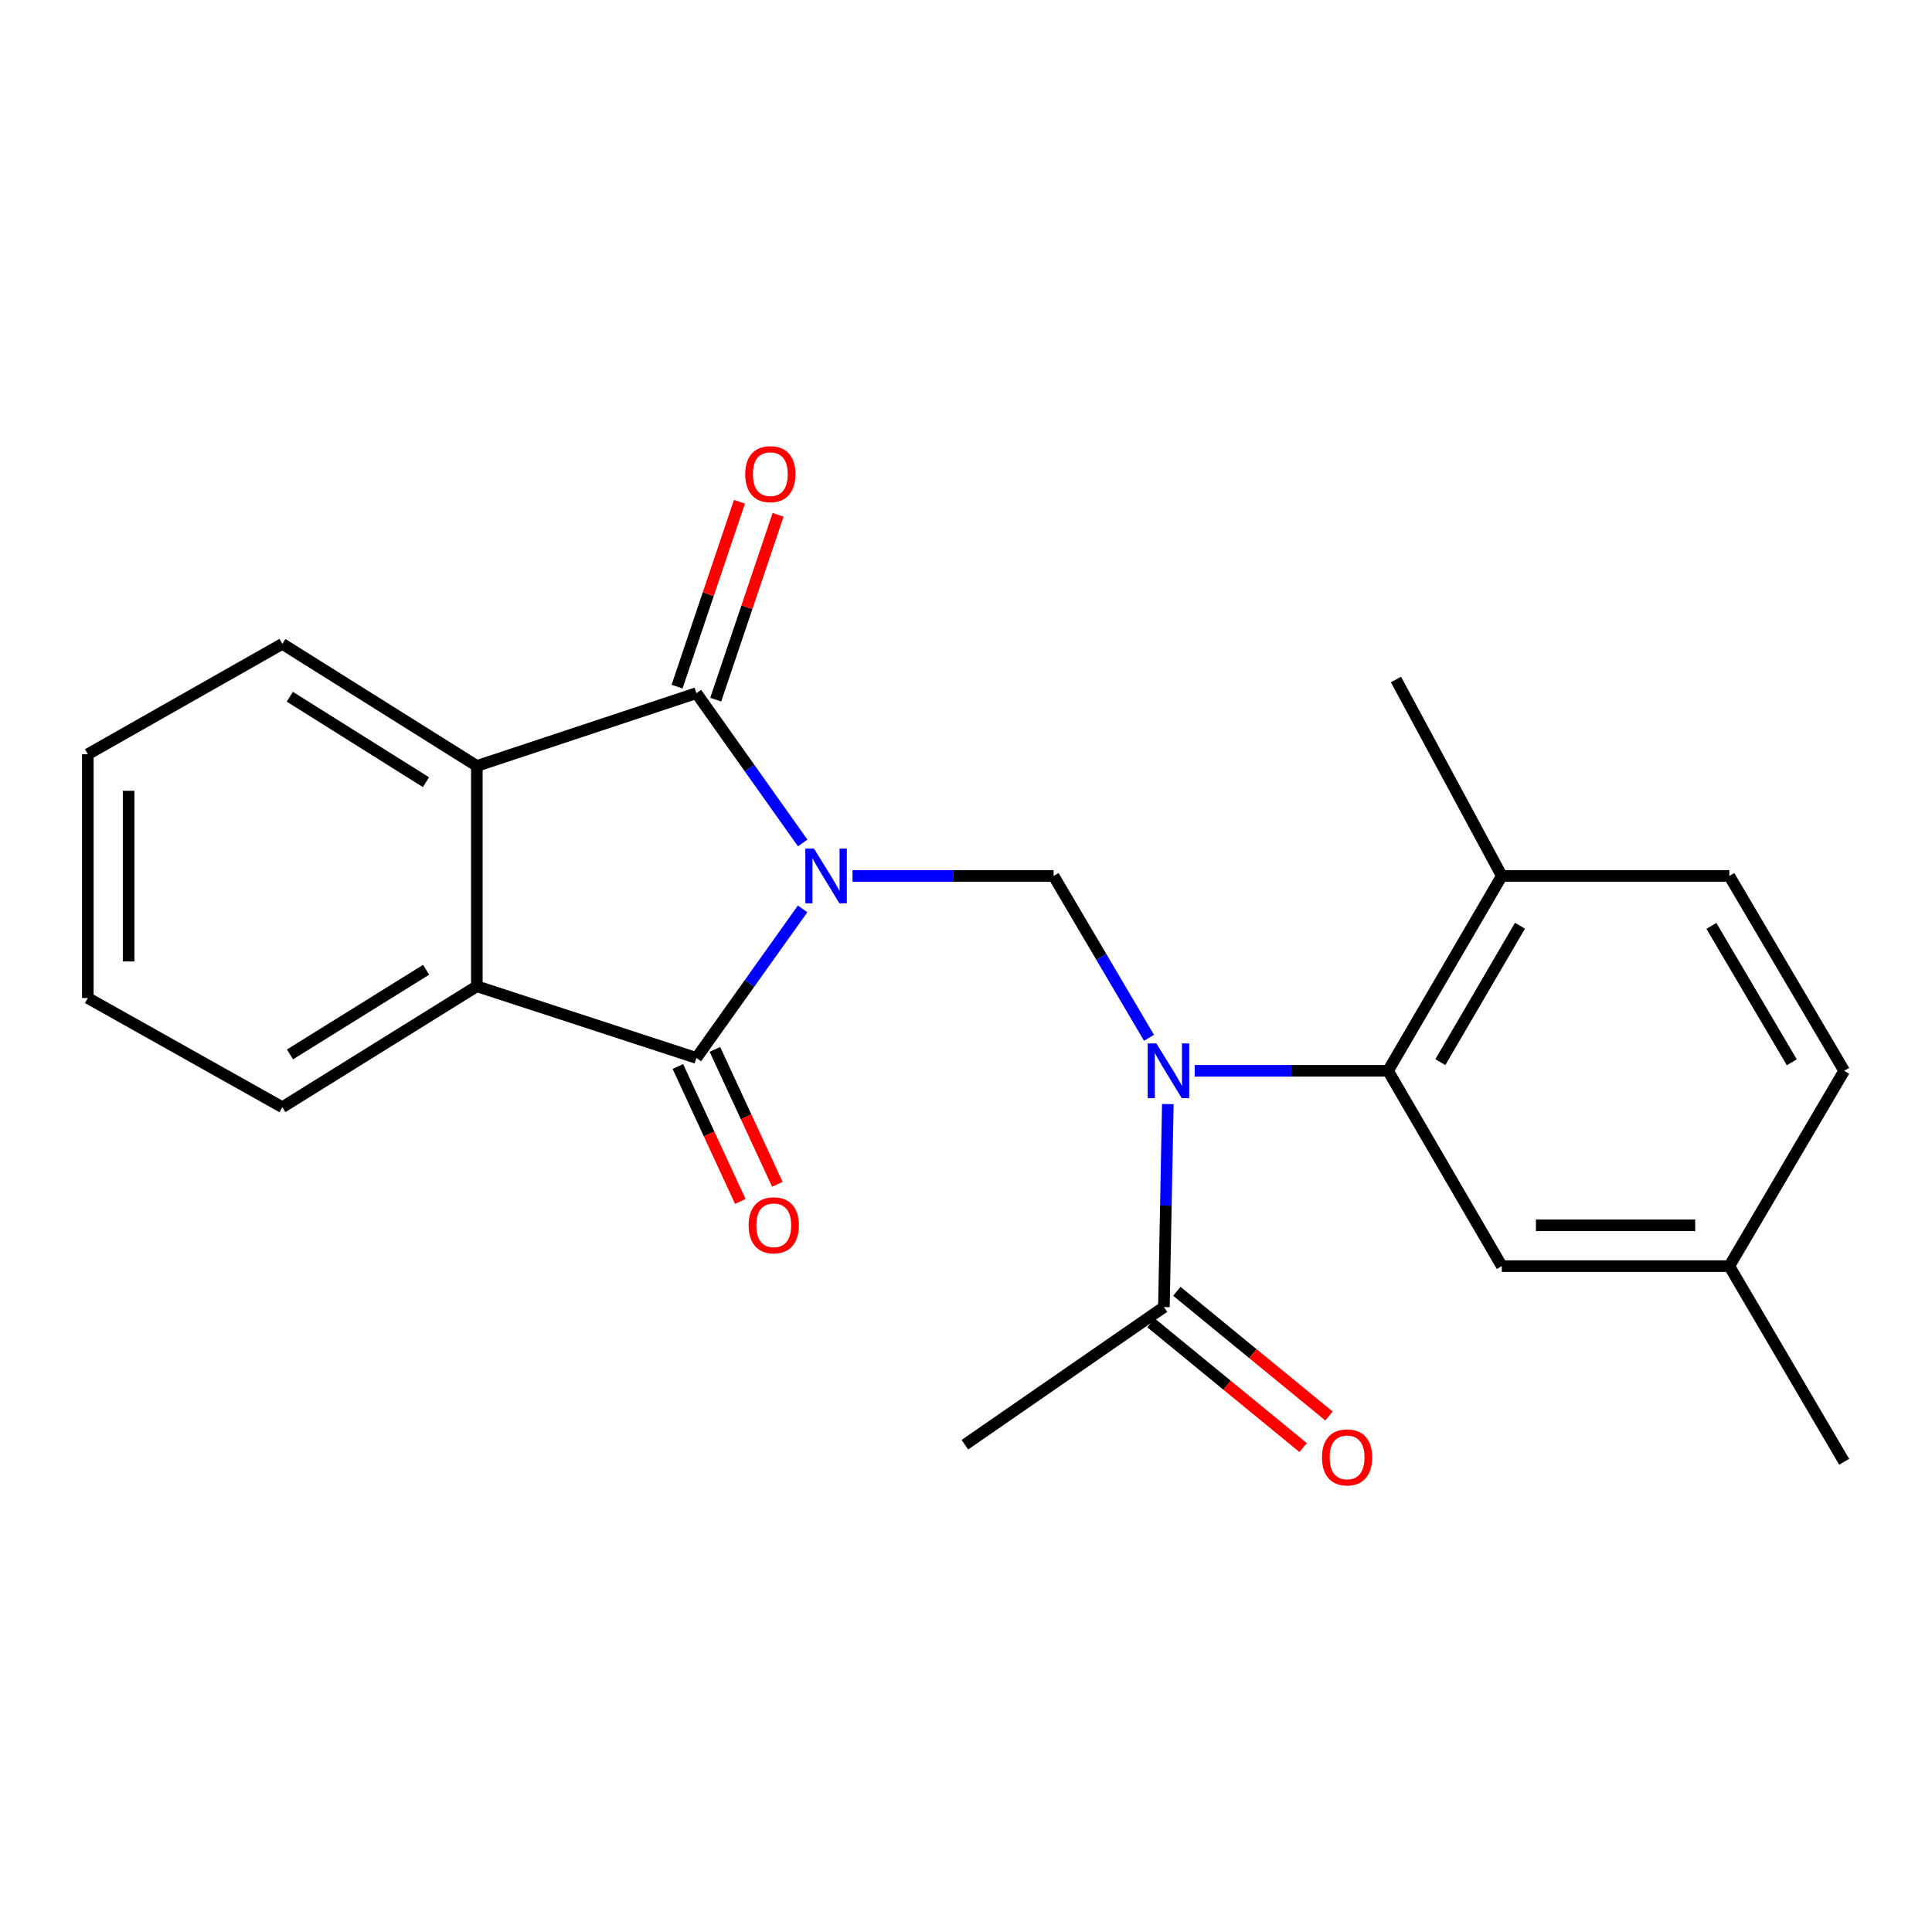 <?xml version='1.0' encoding='iso-8859-1'?>
<svg version='1.1' baseProfile='full'
              xmlns='http://www.w3.org/2000/svg'
                      xmlns:rdkit='http://www.rdkit.org/xml'
                      xmlns:xlink='http://www.w3.org/1999/xlink'
                  xml:space='preserve'
width='1000px' height='1000px' viewBox='0 0 1000 1000'>
<!-- END OF HEADER -->
<rect style='opacity:1.0;fill:#FFFFFF;stroke:none' width='1000' height='1000' x='0' y='0'> </rect>
<path class='bond-0' d='M 415.431,470.436 L 387.943,509.012' style='fill:none;fill-rule:evenodd;stroke:#0000FF;stroke-width:6px;stroke-linecap:butt;stroke-linejoin:miter;stroke-opacity:1' />
<path class='bond-0' d='M 387.943,509.012 L 360.455,547.588' style='fill:none;fill-rule:evenodd;stroke:#000000;stroke-width:6px;stroke-linecap:butt;stroke-linejoin:miter;stroke-opacity:1' />
<path class='bond-1' d='M 415.478,436.324 L 387.966,397.548' style='fill:none;fill-rule:evenodd;stroke:#0000FF;stroke-width:6px;stroke-linecap:butt;stroke-linejoin:miter;stroke-opacity:1' />
<path class='bond-1' d='M 387.966,397.548 L 360.455,358.771' style='fill:none;fill-rule:evenodd;stroke:#000000;stroke-width:6px;stroke-linecap:butt;stroke-linejoin:miter;stroke-opacity:1' />
<path class='bond-3' d='M 441.266,453.385 L 493.304,453.385' style='fill:none;fill-rule:evenodd;stroke:#0000FF;stroke-width:6px;stroke-linecap:butt;stroke-linejoin:miter;stroke-opacity:1' />
<path class='bond-3' d='M 493.304,453.385 L 545.342,453.385' style='fill:none;fill-rule:evenodd;stroke:#000000;stroke-width:6px;stroke-linecap:butt;stroke-linejoin:miter;stroke-opacity:1' />
<path class='bond-5' d='M 360.455,547.588 L 246.813,510.493' style='fill:none;fill-rule:evenodd;stroke:#000000;stroke-width:6px;stroke-linecap:butt;stroke-linejoin:miter;stroke-opacity:1' />
<path class='bond-9' d='M 350.872,552.021 L 367.028,586.941' style='fill:none;fill-rule:evenodd;stroke:#000000;stroke-width:6px;stroke-linecap:butt;stroke-linejoin:miter;stroke-opacity:1' />
<path class='bond-9' d='M 367.028,586.941 L 383.184,621.86' style='fill:none;fill-rule:evenodd;stroke:#FF0000;stroke-width:6px;stroke-linecap:butt;stroke-linejoin:miter;stroke-opacity:1' />
<path class='bond-9' d='M 370.037,543.155 L 386.193,578.074' style='fill:none;fill-rule:evenodd;stroke:#000000;stroke-width:6px;stroke-linecap:butt;stroke-linejoin:miter;stroke-opacity:1' />
<path class='bond-9' d='M 386.193,578.074 L 402.348,612.993' style='fill:none;fill-rule:evenodd;stroke:#FF0000;stroke-width:6px;stroke-linecap:butt;stroke-linejoin:miter;stroke-opacity:1' />
<path class='bond-4' d='M 360.455,358.771 L 246.813,396.452' style='fill:none;fill-rule:evenodd;stroke:#000000;stroke-width:6px;stroke-linecap:butt;stroke-linejoin:miter;stroke-opacity:1' />
<path class='bond-8' d='M 370.459,362.146 L 386.598,314.307' style='fill:none;fill-rule:evenodd;stroke:#000000;stroke-width:6px;stroke-linecap:butt;stroke-linejoin:miter;stroke-opacity:1' />
<path class='bond-8' d='M 386.598,314.307 L 402.738,266.468' style='fill:none;fill-rule:evenodd;stroke:#FF0000;stroke-width:6px;stroke-linecap:butt;stroke-linejoin:miter;stroke-opacity:1' />
<path class='bond-8' d='M 350.451,355.396 L 366.59,307.557' style='fill:none;fill-rule:evenodd;stroke:#000000;stroke-width:6px;stroke-linecap:butt;stroke-linejoin:miter;stroke-opacity:1' />
<path class='bond-8' d='M 366.59,307.557 L 382.729,259.717' style='fill:none;fill-rule:evenodd;stroke:#FF0000;stroke-width:6px;stroke-linecap:butt;stroke-linejoin:miter;stroke-opacity:1' />
<path class='bond-2' d='M 594.725,537.164 L 570.033,495.274' style='fill:none;fill-rule:evenodd;stroke:#0000FF;stroke-width:6px;stroke-linecap:butt;stroke-linejoin:miter;stroke-opacity:1' />
<path class='bond-2' d='M 570.033,495.274 L 545.342,453.385' style='fill:none;fill-rule:evenodd;stroke:#000000;stroke-width:6px;stroke-linecap:butt;stroke-linejoin:miter;stroke-opacity:1' />
<path class='bond-6' d='M 618.378,554.251 L 668.414,554.251' style='fill:none;fill-rule:evenodd;stroke:#0000FF;stroke-width:6px;stroke-linecap:butt;stroke-linejoin:miter;stroke-opacity:1' />
<path class='bond-6' d='M 668.414,554.251 L 718.451,554.251' style='fill:none;fill-rule:evenodd;stroke:#000000;stroke-width:6px;stroke-linecap:butt;stroke-linejoin:miter;stroke-opacity:1' />
<path class='bond-7' d='M 604.465,571.469 L 603.452,624.004' style='fill:none;fill-rule:evenodd;stroke:#0000FF;stroke-width:6px;stroke-linecap:butt;stroke-linejoin:miter;stroke-opacity:1' />
<path class='bond-7' d='M 603.452,624.004 L 602.439,676.54' style='fill:none;fill-rule:evenodd;stroke:#000000;stroke-width:6px;stroke-linecap:butt;stroke-linejoin:miter;stroke-opacity:1' />
<path class='bond-16' d='M 246.813,396.452 L 146.134,333.267' style='fill:none;fill-rule:evenodd;stroke:#000000;stroke-width:6px;stroke-linecap:butt;stroke-linejoin:miter;stroke-opacity:1' />
<path class='bond-16' d='M 220.486,404.86 L 150.01,360.63' style='fill:none;fill-rule:evenodd;stroke:#000000;stroke-width:6px;stroke-linecap:butt;stroke-linejoin:miter;stroke-opacity:1' />
<path class='bond-23' d='M 246.813,396.452 L 246.813,510.493' style='fill:none;fill-rule:evenodd;stroke:#000000;stroke-width:6px;stroke-linecap:butt;stroke-linejoin:miter;stroke-opacity:1' />
<path class='bond-17' d='M 246.813,510.493 L 146.134,573.092' style='fill:none;fill-rule:evenodd;stroke:#000000;stroke-width:6px;stroke-linecap:butt;stroke-linejoin:miter;stroke-opacity:1' />
<path class='bond-17' d='M 220.561,501.95 L 150.085,545.769' style='fill:none;fill-rule:evenodd;stroke:#000000;stroke-width:6px;stroke-linecap:butt;stroke-linejoin:miter;stroke-opacity:1' />
<path class='bond-10' d='M 718.451,554.251 L 777.331,453.385' style='fill:none;fill-rule:evenodd;stroke:#000000;stroke-width:6px;stroke-linecap:butt;stroke-linejoin:miter;stroke-opacity:1' />
<path class='bond-10' d='M 745.519,549.767 L 786.735,479.16' style='fill:none;fill-rule:evenodd;stroke:#000000;stroke-width:6px;stroke-linecap:butt;stroke-linejoin:miter;stroke-opacity:1' />
<path class='bond-11' d='M 718.451,554.251 L 777.331,655.341' style='fill:none;fill-rule:evenodd;stroke:#000000;stroke-width:6px;stroke-linecap:butt;stroke-linejoin:miter;stroke-opacity:1' />
<path class='bond-12' d='M 595.745,684.705 L 635.119,716.981' style='fill:none;fill-rule:evenodd;stroke:#000000;stroke-width:6px;stroke-linecap:butt;stroke-linejoin:miter;stroke-opacity:1' />
<path class='bond-12' d='M 635.119,716.981 L 674.494,749.257' style='fill:none;fill-rule:evenodd;stroke:#FF0000;stroke-width:6px;stroke-linecap:butt;stroke-linejoin:miter;stroke-opacity:1' />
<path class='bond-12' d='M 609.132,668.374 L 648.506,700.65' style='fill:none;fill-rule:evenodd;stroke:#000000;stroke-width:6px;stroke-linecap:butt;stroke-linejoin:miter;stroke-opacity:1' />
<path class='bond-12' d='M 648.506,700.65 L 687.881,732.926' style='fill:none;fill-rule:evenodd;stroke:#FF0000;stroke-width:6px;stroke-linecap:butt;stroke-linejoin:miter;stroke-opacity:1' />
<path class='bond-18' d='M 602.439,676.54 L 499.413,747.785' style='fill:none;fill-rule:evenodd;stroke:#000000;stroke-width:6px;stroke-linecap:butt;stroke-linejoin:miter;stroke-opacity:1' />
<path class='bond-13' d='M 777.331,453.385 L 895.091,453.385' style='fill:none;fill-rule:evenodd;stroke:#000000;stroke-width:6px;stroke-linecap:butt;stroke-linejoin:miter;stroke-opacity:1' />
<path class='bond-19' d='M 777.331,453.385 L 722.557,351.72' style='fill:none;fill-rule:evenodd;stroke:#000000;stroke-width:6px;stroke-linecap:butt;stroke-linejoin:miter;stroke-opacity:1' />
<path class='bond-14' d='M 777.331,655.341 L 895.091,655.341' style='fill:none;fill-rule:evenodd;stroke:#000000;stroke-width:6px;stroke-linecap:butt;stroke-linejoin:miter;stroke-opacity:1' />
<path class='bond-14' d='M 794.995,634.224 L 877.427,634.224' style='fill:none;fill-rule:evenodd;stroke:#000000;stroke-width:6px;stroke-linecap:butt;stroke-linejoin:miter;stroke-opacity:1' />
<path class='bond-25' d='M 895.091,453.385 L 954.545,554.251' style='fill:none;fill-rule:evenodd;stroke:#000000;stroke-width:6px;stroke-linecap:butt;stroke-linejoin:miter;stroke-opacity:1' />
<path class='bond-25' d='M 885.817,479.237 L 927.436,549.844' style='fill:none;fill-rule:evenodd;stroke:#000000;stroke-width:6px;stroke-linecap:butt;stroke-linejoin:miter;stroke-opacity:1' />
<path class='bond-15' d='M 895.091,655.341 L 954.545,554.251' style='fill:none;fill-rule:evenodd;stroke:#000000;stroke-width:6px;stroke-linecap:butt;stroke-linejoin:miter;stroke-opacity:1' />
<path class='bond-20' d='M 895.091,655.341 L 954.545,756.618' style='fill:none;fill-rule:evenodd;stroke:#000000;stroke-width:6px;stroke-linecap:butt;stroke-linejoin:miter;stroke-opacity:1' />
<path class='bond-21' d='M 146.134,333.267 L 45.455,390.387' style='fill:none;fill-rule:evenodd;stroke:#000000;stroke-width:6px;stroke-linecap:butt;stroke-linejoin:miter;stroke-opacity:1' />
<path class='bond-22' d='M 146.134,573.092 L 45.455,516.57' style='fill:none;fill-rule:evenodd;stroke:#000000;stroke-width:6px;stroke-linecap:butt;stroke-linejoin:miter;stroke-opacity:1' />
<path class='bond-24' d='M 45.455,390.387 L 45.455,516.57' style='fill:none;fill-rule:evenodd;stroke:#000000;stroke-width:6px;stroke-linecap:butt;stroke-linejoin:miter;stroke-opacity:1' />
<path class='bond-24' d='M 66.571,409.314 L 66.571,497.643' style='fill:none;fill-rule:evenodd;stroke:#000000;stroke-width:6px;stroke-linecap:butt;stroke-linejoin:miter;stroke-opacity:1' />
<path  class='atom-0' d='M 421.322 439.225
L 430.602 454.225
Q 431.522 455.705, 433.002 458.385
Q 434.482 461.065, 434.562 461.225
L 434.562 439.225
L 438.322 439.225
L 438.322 467.545
L 434.442 467.545
L 424.482 451.145
Q 423.322 449.225, 422.082 447.025
Q 420.882 444.825, 420.522 444.145
L 420.522 467.545
L 416.842 467.545
L 416.842 439.225
L 421.322 439.225
' fill='#0000FF'/>
<path  class='atom-3' d='M 598.537 540.091
L 607.817 555.091
Q 608.737 556.571, 610.217 559.251
Q 611.697 561.931, 611.777 562.091
L 611.777 540.091
L 615.537 540.091
L 615.537 568.411
L 611.657 568.411
L 601.697 552.011
Q 600.537 550.091, 599.297 547.891
Q 598.097 545.691, 597.737 545.011
L 597.737 568.411
L 594.057 568.411
L 594.057 540.091
L 598.537 540.091
' fill='#0000FF'/>
<path  class='atom-9' d='M 385.723 245.42
Q 385.723 238.62, 389.083 234.82
Q 392.443 231.02, 398.723 231.02
Q 405.003 231.02, 408.363 234.82
Q 411.723 238.62, 411.723 245.42
Q 411.723 252.3, 408.323 256.22
Q 404.923 260.1, 398.723 260.1
Q 392.483 260.1, 389.083 256.22
Q 385.723 252.34, 385.723 245.42
M 398.723 256.9
Q 403.043 256.9, 405.363 254.02
Q 407.723 251.1, 407.723 245.42
Q 407.723 239.86, 405.363 237.06
Q 403.043 234.22, 398.723 234.22
Q 394.403 234.22, 392.043 237.02
Q 389.723 239.82, 389.723 245.42
Q 389.723 251.14, 392.043 254.02
Q 394.403 256.9, 398.723 256.9
' fill='#FF0000'/>
<path  class='atom-10' d='M 387.494 634.211
Q 387.494 627.411, 390.854 623.611
Q 394.214 619.811, 400.494 619.811
Q 406.774 619.811, 410.134 623.611
Q 413.494 627.411, 413.494 634.211
Q 413.494 641.091, 410.094 645.011
Q 406.694 648.891, 400.494 648.891
Q 394.254 648.891, 390.854 645.011
Q 387.494 641.131, 387.494 634.211
M 400.494 645.691
Q 404.814 645.691, 407.134 642.811
Q 409.494 639.891, 409.494 634.211
Q 409.494 628.651, 407.134 625.851
Q 404.814 623.011, 400.494 623.011
Q 396.174 623.011, 393.814 625.811
Q 391.494 628.611, 391.494 634.211
Q 391.494 639.931, 393.814 642.811
Q 396.174 645.691, 400.494 645.691
' fill='#FF0000'/>
<path  class='atom-13' d='M 684.252 754.34
Q 684.252 747.54, 687.612 743.74
Q 690.972 739.94, 697.252 739.94
Q 703.532 739.94, 706.892 743.74
Q 710.252 747.54, 710.252 754.34
Q 710.252 761.22, 706.852 765.14
Q 703.452 769.02, 697.252 769.02
Q 691.012 769.02, 687.612 765.14
Q 684.252 761.26, 684.252 754.34
M 697.252 765.82
Q 701.572 765.82, 703.892 762.94
Q 706.252 760.02, 706.252 754.34
Q 706.252 748.78, 703.892 745.98
Q 701.572 743.14, 697.252 743.14
Q 692.932 743.14, 690.572 745.94
Q 688.252 748.74, 688.252 754.34
Q 688.252 760.06, 690.572 762.94
Q 692.932 765.82, 697.252 765.82
' fill='#FF0000'/>
</svg>
